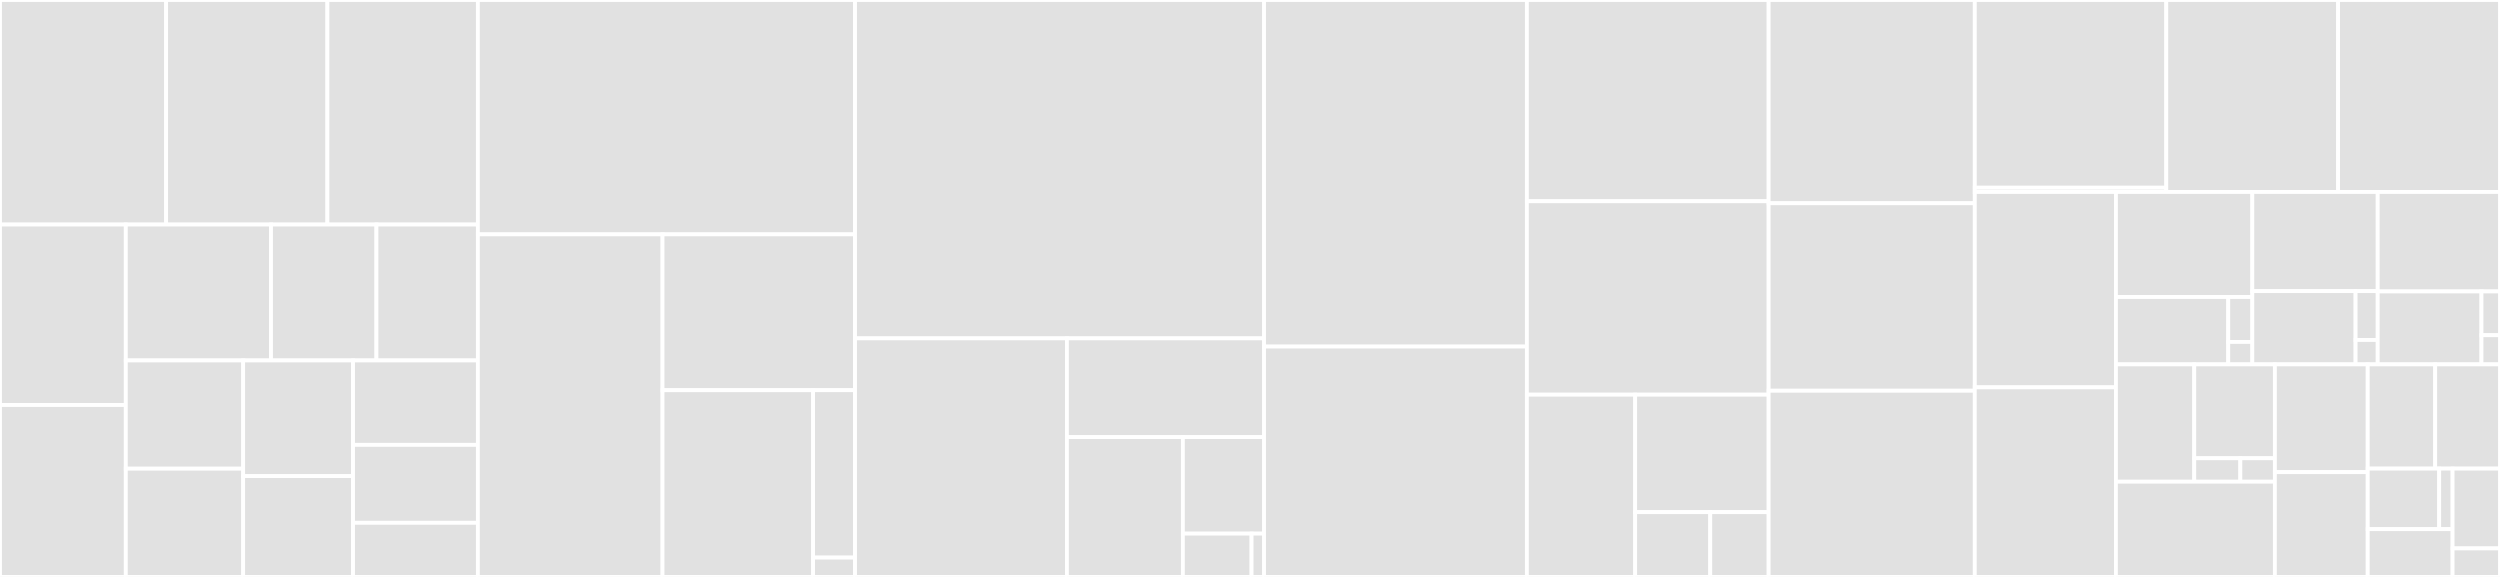 <svg baseProfile="full" width="650" height="150" viewBox="0 0 650 150" version="1.1"
xmlns="http://www.w3.org/2000/svg" xmlns:ev="http://www.w3.org/2001/xml-events"
xmlns:xlink="http://www.w3.org/1999/xlink">

<rect x="0" y="0" width="650" height="150" fill="#333333" stroke="none"/>

<style>rect.s{mask:url(#mask);}</style>
<defs>
  <pattern id="white" width="4" height="4" patternUnits="userSpaceOnUse" patternTransform="rotate(45)">
    <rect width="2" height="2" transform="translate(0,0)" fill="white"></rect>
  </pattern>
  <mask id="mask">
    <rect x="0" y="0" width="100%" height="100%" fill="url(#white)"></rect>
  </mask>
</defs>

<rect x="0" y="0" width="43.19" height="58.382" fill="#e1e1e1" stroke="white" stroke-width="1" class=" tooltipped" data-content="amazon/amazon_estimator.py"><title>amazon/amazon_estimator.py</title></rect>
<rect x="43.19" y="0" width="41.938" height="58.382" fill="#e1e1e1" stroke="white" stroke-width="1" class=" tooltipped" data-content="amazon/common.py"><title>amazon/common.py</title></rect>
<rect x="85.129" y="0" width="39.122" height="58.382" fill="#e1e1e1" stroke="white" stroke-width="1" class=" tooltipped" data-content="amazon/linear_learner.py"><title>amazon/linear_learner.py</title></rect>
<rect x="0" y="58.382" width="32.708" height="46.926" fill="#e1e1e1" stroke="white" stroke-width="1" class=" tooltipped" data-content="amazon/object2vec.py"><title>amazon/object2vec.py</title></rect>
<rect x="0" y="105.308" width="32.708" height="44.692" fill="#e1e1e1" stroke="white" stroke-width="1" class=" tooltipped" data-content="amazon/record_pb2.py"><title>amazon/record_pb2.py</title></rect>
<rect x="32.708" y="58.382" width="37.755" height="35.33" fill="#e1e1e1" stroke="white" stroke-width="1" class=" tooltipped" data-content="amazon/factorization_machines.py"><title>amazon/factorization_machines.py</title></rect>
<rect x="70.463" y="58.382" width="27.411" height="35.33" fill="#e1e1e1" stroke="white" stroke-width="1" class=" tooltipped" data-content="amazon/ntm.py"><title>amazon/ntm.py</title></rect>
<rect x="97.874" y="58.382" width="26.377" height="35.33" fill="#e1e1e1" stroke="white" stroke-width="1" class=" tooltipped" data-content="amazon/kmeans.py"><title>amazon/kmeans.py</title></rect>
<rect x="32.708" y="93.712" width="30.514" height="28.144" fill="#e1e1e1" stroke="white" stroke-width="1" class=" tooltipped" data-content="amazon/ipinsights.py"><title>amazon/ipinsights.py</title></rect>
<rect x="32.708" y="121.856" width="30.514" height="28.144" fill="#e1e1e1" stroke="white" stroke-width="1" class=" tooltipped" data-content="amazon/knn.py"><title>amazon/knn.py</title></rect>
<rect x="63.222" y="93.712" width="28.566" height="30.063" fill="#e1e1e1" stroke="white" stroke-width="1" class=" tooltipped" data-content="amazon/pca.py"><title>amazon/pca.py</title></rect>
<rect x="63.222" y="123.775" width="28.566" height="26.225" fill="#e1e1e1" stroke="white" stroke-width="1" class=" tooltipped" data-content="amazon/lda.py"><title>amazon/lda.py</title></rect>
<rect x="91.789" y="93.712" width="32.462" height="21.952" fill="#e1e1e1" stroke="white" stroke-width="1" class=" tooltipped" data-content="amazon/randomcutforest.py"><title>amazon/randomcutforest.py</title></rect>
<rect x="91.789" y="115.664" width="32.462" height="20.264" fill="#e1e1e1" stroke="white" stroke-width="1" class=" tooltipped" data-content="amazon/hyperparameter.py"><title>amazon/hyperparameter.py</title></rect>
<rect x="91.789" y="135.928" width="32.462" height="14.072" fill="#e1e1e1" stroke="white" stroke-width="1" class=" tooltipped" data-content="amazon/validation.py"><title>amazon/validation.py</title></rect>
<rect x="124.25" y="0" width="98.06" height="60.932" fill="#e1e1e1" stroke="white" stroke-width="1" class=" tooltipped" data-content="local/image.py"><title>local/image.py</title></rect>
<rect x="124.25" y="60.932" width="48.004" height="89.068" fill="#e1e1e1" stroke="white" stroke-width="1" class=" tooltipped" data-content="local/entities.py"><title>local/entities.py</title></rect>
<rect x="172.255" y="60.932" width="50.056" height="40.519" fill="#e1e1e1" stroke="white" stroke-width="1" class=" tooltipped" data-content="local/data.py"><title>local/data.py</title></rect>
<rect x="172.255" y="101.45" width="39.141" height="48.55" fill="#e1e1e1" stroke="white" stroke-width="1" class=" tooltipped" data-content="local/local_session.py"><title>local/local_session.py</title></rect>
<rect x="211.396" y="101.45" width="10.914" height="43.527" fill="#e1e1e1" stroke="white" stroke-width="1" class=" tooltipped" data-content="local/utils.py"><title>local/utils.py</title></rect>
<rect x="211.396" y="144.978" width="10.914" height="5.022" fill="#e1e1e1" stroke="white" stroke-width="1" class=" tooltipped" data-content="local/__init__.py"><title>local/__init__.py</title></rect>
<rect x="222.311" y="0" width="106.344" height="87.973" fill="#e1e1e1" stroke="white" stroke-width="1" class=" tooltipped" data-content="session.py"><title>session.py</title></rect>
<rect x="222.311" y="87.973" width="55.087" height="62.027" fill="#e1e1e1" stroke="white" stroke-width="1" class=" tooltipped" data-content="tensorflow/estimator.py"><title>tensorflow/estimator.py</title></rect>
<rect x="277.397" y="87.973" width="51.257" height="25.667" fill="#e1e1e1" stroke="white" stroke-width="1" class=" tooltipped" data-content="tensorflow/predictor.py"><title>tensorflow/predictor.py</title></rect>
<rect x="277.397" y="113.639" width="30.151" height="36.361" fill="#e1e1e1" stroke="white" stroke-width="1" class=" tooltipped" data-content="tensorflow/serving.py"><title>tensorflow/serving.py</title></rect>
<rect x="307.549" y="113.639" width="21.106" height="25.106" fill="#e1e1e1" stroke="white" stroke-width="1" class=" tooltipped" data-content="tensorflow/model.py"><title>tensorflow/model.py</title></rect>
<rect x="307.549" y="138.745" width="17.859" height="11.255" fill="#e1e1e1" stroke="white" stroke-width="1" class=" tooltipped" data-content="tensorflow/__init__.py"><title>tensorflow/__init__.py</title></rect>
<rect x="325.407" y="138.745" width="3.247" height="11.255" fill="#e1e1e1" stroke="white" stroke-width="1" class=" tooltipped" data-content="tensorflow/defaults.py"><title>tensorflow/defaults.py</title></rect>
<rect x="328.654" y="0" width="68.338" height="90.107" fill="#e1e1e1" stroke="white" stroke-width="1" class=" tooltipped" data-content="estimator.py"><title>estimator.py</title></rect>
<rect x="328.654" y="90.107" width="68.338" height="59.893" fill="#e1e1e1" stroke="white" stroke-width="1" class=" tooltipped" data-content="tuner.py"><title>tuner.py</title></rect>
<rect x="396.992" y="0" width="62.856" height="52.326" fill="#e1e1e1" stroke="white" stroke-width="1" class=" tooltipped" data-content="workflow/airflow.py"><title>workflow/airflow.py</title></rect>
<rect x="396.992" y="52.326" width="62.856" height="50.291" fill="#e1e1e1" stroke="white" stroke-width="1" class=" tooltipped" data-content="model.py"><title>model.py</title></rect>
<rect x="396.992" y="102.616" width="28.15" height="47.384" fill="#e1e1e1" stroke="white" stroke-width="1" class=" tooltipped" data-content="cli/common.py"><title>cli/common.py</title></rect>
<rect x="425.142" y="102.616" width="34.706" height="30.536" fill="#e1e1e1" stroke="white" stroke-width="1" class=" tooltipped" data-content="cli/main.py"><title>cli/main.py</title></rect>
<rect x="425.142" y="133.152" width="19.522" height="16.848" fill="#e1e1e1" stroke="white" stroke-width="1" class=" tooltipped" data-content="cli/tensorflow.py"><title>cli/tensorflow.py</title></rect>
<rect x="444.664" y="133.152" width="15.184" height="16.848" fill="#e1e1e1" stroke="white" stroke-width="1" class=" tooltipped" data-content="cli/mxnet.py"><title>cli/mxnet.py</title></rect>
<rect x="459.848" y="0" width="53.598" height="52.841" fill="#e1e1e1" stroke="white" stroke-width="1" class=" tooltipped" data-content="predictor.py"><title>predictor.py</title></rect>
<rect x="459.848" y="52.841" width="53.598" height="48.75" fill="#e1e1e1" stroke="white" stroke-width="1" class=" tooltipped" data-content="analytics.py"><title>analytics.py</title></rect>
<rect x="459.848" y="101.591" width="53.598" height="48.409" fill="#e1e1e1" stroke="white" stroke-width="1" class=" tooltipped" data-content="algorithm.py"><title>algorithm.py</title></rect>
<rect x="513.446" y="0" width="49.789" height="48.81" fill="#e1e1e1" stroke="white" stroke-width="1" class=" tooltipped" data-content="rl/estimator.py"><title>rl/estimator.py</title></rect>
<rect x="513.446" y="48.81" width="49.789" height="1.101" fill="#e1e1e1" stroke="white" stroke-width="1" class=" tooltipped" data-content="rl/__init__.py"><title>rl/__init__.py</title></rect>
<rect x="563.235" y="0" width="44.664" height="49.911" fill="#e1e1e1" stroke="white" stroke-width="1" class=" tooltipped" data-content="utils.py"><title>utils.py</title></rect>
<rect x="607.899" y="0" width="42.101" height="49.911" fill="#e1e1e1" stroke="white" stroke-width="1" class=" tooltipped" data-content="job.py"><title>job.py</title></rect>
<rect x="513.446" y="49.911" width="36.694" height="50.792" fill="#e1e1e1" stroke="white" stroke-width="1" class=" tooltipped" data-content="fw_utils.py"><title>fw_utils.py</title></rect>
<rect x="513.446" y="100.702" width="36.694" height="49.298" fill="#e1e1e1" stroke="white" stroke-width="1" class=" tooltipped" data-content="transformer.py"><title>transformer.py</title></rect>
<rect x="550.141" y="49.911" width="35.46" height="27.31" fill="#e1e1e1" stroke="white" stroke-width="1" class=" tooltipped" data-content="chainer/estimator.py"><title>chainer/estimator.py</title></rect>
<rect x="550.141" y="77.221" width="29.203" height="17.52" fill="#e1e1e1" stroke="white" stroke-width="1" class=" tooltipped" data-content="chainer/model.py"><title>chainer/model.py</title></rect>
<rect x="579.343" y="77.221" width="6.258" height="11.68" fill="#e1e1e1" stroke="white" stroke-width="1" class=" tooltipped" data-content="chainer/__init__.py"><title>chainer/__init__.py</title></rect>
<rect x="579.343" y="88.901" width="6.258" height="5.84" fill="#e1e1e1" stroke="white" stroke-width="1" class=" tooltipped" data-content="chainer/defaults.py"><title>chainer/defaults.py</title></rect>
<rect x="585.601" y="49.911" width="32.607" height="25.777" fill="#e1e1e1" stroke="white" stroke-width="1" class=" tooltipped" data-content="sklearn/estimator.py"><title>sklearn/estimator.py</title></rect>
<rect x="585.601" y="75.688" width="26.853" height="19.053" fill="#e1e1e1" stroke="white" stroke-width="1" class=" tooltipped" data-content="sklearn/model.py"><title>sklearn/model.py</title></rect>
<rect x="612.454" y="75.688" width="5.754" height="12.702" fill="#e1e1e1" stroke="white" stroke-width="1" class=" tooltipped" data-content="sklearn/__init__.py"><title>sklearn/__init__.py</title></rect>
<rect x="612.454" y="88.39" width="5.754" height="6.351" fill="#e1e1e1" stroke="white" stroke-width="1" class=" tooltipped" data-content="sklearn/defaults.py"><title>sklearn/defaults.py</title></rect>
<rect x="618.208" y="49.911" width="31.792" height="25.863" fill="#e1e1e1" stroke="white" stroke-width="1" class=" tooltipped" data-content="mxnet/estimator.py"><title>mxnet/estimator.py</title></rect>
<rect x="618.208" y="75.774" width="26.975" height="18.966" fill="#e1e1e1" stroke="white" stroke-width="1" class=" tooltipped" data-content="mxnet/model.py"><title>mxnet/model.py</title></rect>
<rect x="645.183" y="75.774" width="4.817" height="11.38" fill="#e1e1e1" stroke="white" stroke-width="1" class=" tooltipped" data-content="mxnet/__init__.py"><title>mxnet/__init__.py</title></rect>
<rect x="645.183" y="87.154" width="4.817" height="7.587" fill="#e1e1e1" stroke="white" stroke-width="1" class=" tooltipped" data-content="mxnet/defaults.py"><title>mxnet/defaults.py</title></rect>
<rect x="550.141" y="94.741" width="20.367" height="30.503" fill="#e1e1e1" stroke="white" stroke-width="1" class=" tooltipped" data-content="pytorch/estimator.py"><title>pytorch/estimator.py</title></rect>
<rect x="570.507" y="94.741" width="20.966" height="24.403" fill="#e1e1e1" stroke="white" stroke-width="1" class=" tooltipped" data-content="pytorch/model.py"><title>pytorch/model.py</title></rect>
<rect x="570.507" y="119.143" width="11.98" height="6.101" fill="#e1e1e1" stroke="white" stroke-width="1" class=" tooltipped" data-content="pytorch/__init__.py"><title>pytorch/__init__.py</title></rect>
<rect x="582.488" y="119.143" width="8.985" height="6.101" fill="#e1e1e1" stroke="white" stroke-width="1" class=" tooltipped" data-content="pytorch/defaults.py"><title>pytorch/defaults.py</title></rect>
<rect x="550.141" y="125.244" width="41.333" height="24.756" fill="#e1e1e1" stroke="white" stroke-width="1" class=" tooltipped" data-content="logs.py"><title>logs.py</title></rect>
<rect x="591.473" y="94.741" width="24.138" height="28.008" fill="#e1e1e1" stroke="white" stroke-width="1" class=" tooltipped" data-content="vpc_utils.py"><title>vpc_utils.py</title></rect>
<rect x="591.473" y="122.749" width="24.138" height="27.251" fill="#e1e1e1" stroke="white" stroke-width="1" class=" tooltipped" data-content="parameter.py"><title>parameter.py</title></rect>
<rect x="615.611" y="94.741" width="17.531" height="27.098" fill="#e1e1e1" stroke="white" stroke-width="1" class=" tooltipped" data-content="pipeline.py"><title>pipeline.py</title></rect>
<rect x="633.143" y="94.741" width="16.857" height="27.098" fill="#e1e1e1" stroke="white" stroke-width="1" class=" tooltipped" data-content="__init__.py"><title>__init__.py</title></rect>
<rect x="615.611" y="121.839" width="18.577" height="15.737" fill="#e1e1e1" stroke="white" stroke-width="1" class=" tooltipped" data-content="sparkml/model.py"><title>sparkml/model.py</title></rect>
<rect x="634.189" y="121.839" width="3.483" height="15.737" fill="#e1e1e1" stroke="white" stroke-width="1" class=" tooltipped" data-content="sparkml/__init__.py"><title>sparkml/__init__.py</title></rect>
<rect x="615.611" y="137.576" width="22.061" height="12.424" fill="#e1e1e1" stroke="white" stroke-width="1" class=" tooltipped" data-content="user_agent.py"><title>user_agent.py</title></rect>
<rect x="637.672" y="121.839" width="12.328" height="20.75" fill="#e1e1e1" stroke="white" stroke-width="1" class=" tooltipped" data-content="fw_registry.py"><title>fw_registry.py</title></rect>
<rect x="637.672" y="142.589" width="12.328" height="7.411" fill="#e1e1e1" stroke="white" stroke-width="1" class=" tooltipped" data-content="content_types.py"><title>content_types.py</title></rect>
</svg>